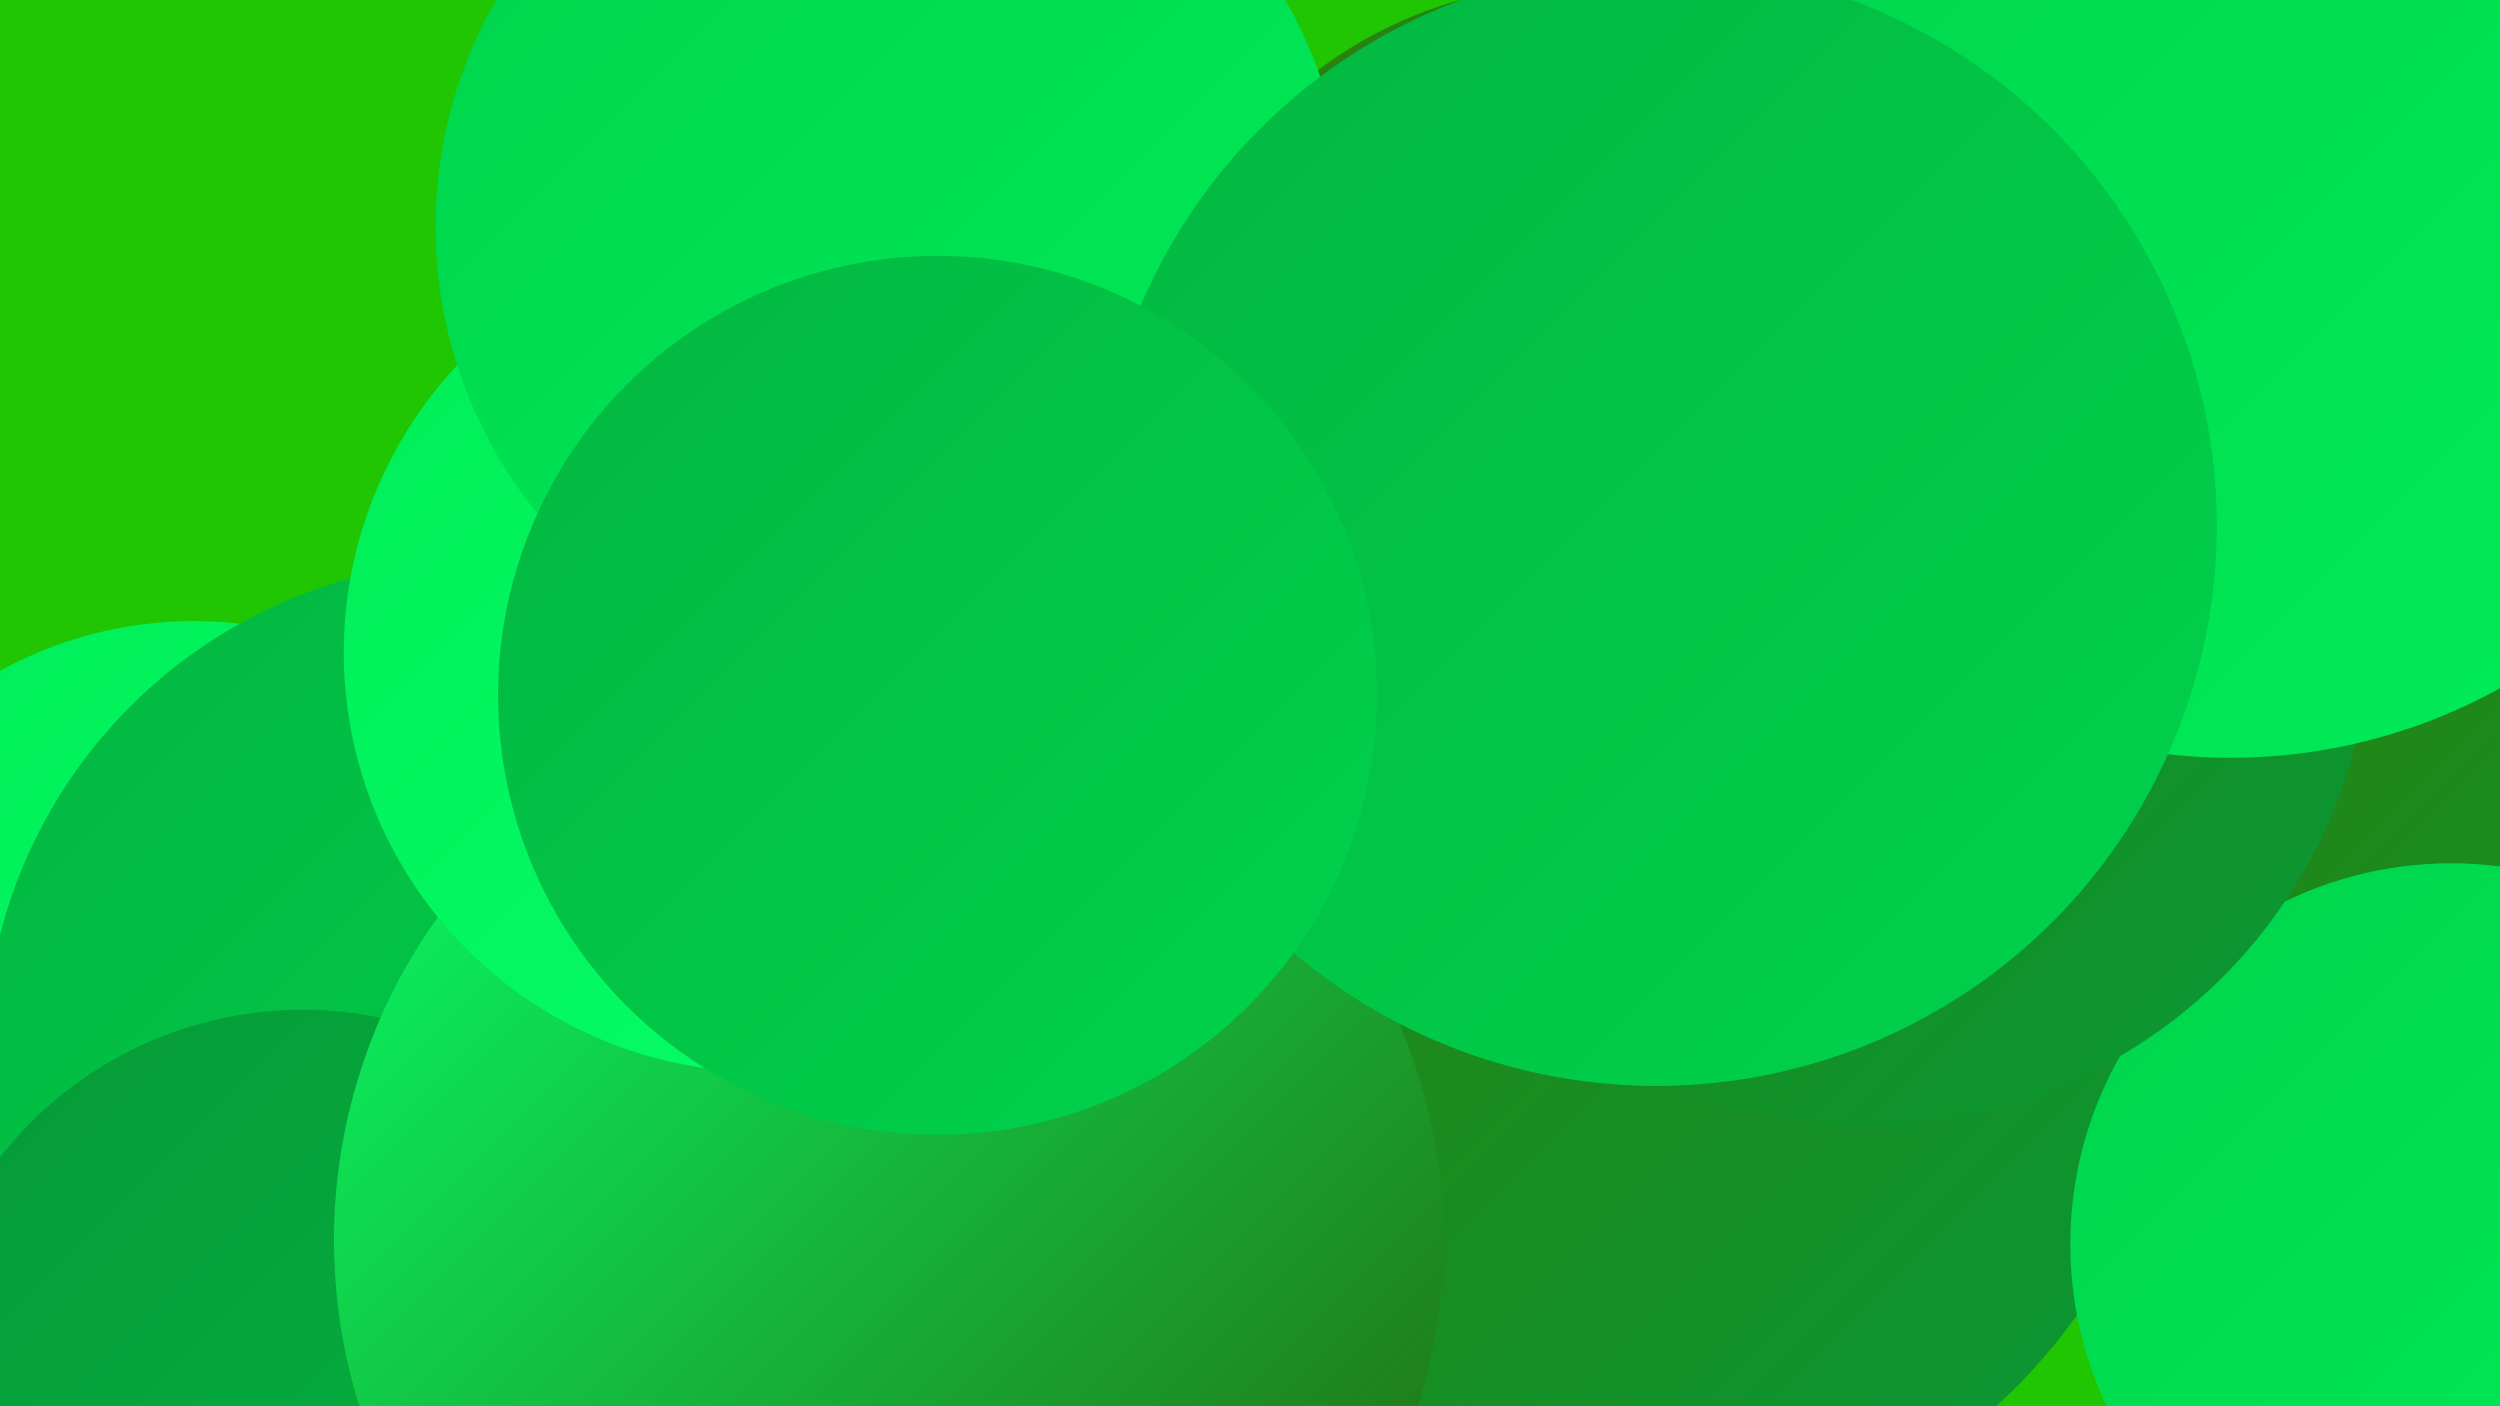<?xml version="1.0" encoding="UTF-8"?><svg width="1280" height="720" xmlns="http://www.w3.org/2000/svg"><defs><linearGradient id="grad0" x1="0%" y1="0%" x2="100%" y2="100%"><stop offset="0%" style="stop-color:#25630a;stop-opacity:1" /><stop offset="100%" style="stop-color:#2e7e09;stop-opacity:1" /></linearGradient><linearGradient id="grad1" x1="0%" y1="0%" x2="100%" y2="100%"><stop offset="0%" style="stop-color:#2e7e09;stop-opacity:1" /><stop offset="100%" style="stop-color:#069937;stop-opacity:1" /></linearGradient><linearGradient id="grad2" x1="0%" y1="0%" x2="100%" y2="100%"><stop offset="0%" style="stop-color:#069937;stop-opacity:1" /><stop offset="100%" style="stop-color:#03b641;stop-opacity:1" /></linearGradient><linearGradient id="grad3" x1="0%" y1="0%" x2="100%" y2="100%"><stop offset="0%" style="stop-color:#03b641;stop-opacity:1" /><stop offset="100%" style="stop-color:#00d34c;stop-opacity:1" /></linearGradient><linearGradient id="grad4" x1="0%" y1="0%" x2="100%" y2="100%"><stop offset="0%" style="stop-color:#00d34c;stop-opacity:1" /><stop offset="100%" style="stop-color:#00ed58;stop-opacity:1" /></linearGradient><linearGradient id="grad5" x1="0%" y1="0%" x2="100%" y2="100%"><stop offset="0%" style="stop-color:#00ed58;stop-opacity:1" /><stop offset="100%" style="stop-color:#07ff67;stop-opacity:1" /></linearGradient><linearGradient id="grad6" x1="0%" y1="0%" x2="100%" y2="100%"><stop offset="0%" style="stop-color:#07ff67;stop-opacity:1" /><stop offset="100%" style="stop-color:#25630a;stop-opacity:1" /></linearGradient></defs><rect width="1280" height="720" fill="#1fc601" /><circle cx="835" cy="509" r="249" fill="url(#grad4)" /><circle cx="876" cy="488" r="250" fill="url(#grad1)" /><circle cx="806" cy="210" r="218" fill="url(#grad1)" /><circle cx="915" cy="364" r="267" fill="url(#grad6)" /><circle cx="1152" cy="274" r="210" fill="url(#grad3)" /><circle cx="1272" cy="453" r="211" fill="url(#grad1)" /><circle cx="851" cy="389" r="240" fill="url(#grad3)" /><circle cx="99" cy="523" r="205" fill="url(#grad5)" /><circle cx="830" cy="508" r="286" fill="url(#grad1)" /><circle cx="247" cy="542" r="255" fill="url(#grad3)" /><circle cx="1143" cy="93" r="195" fill="url(#grad5)" /><circle cx="155" cy="714" r="197" fill="url(#grad2)" /><circle cx="1255" cy="637" r="195" fill="url(#grad4)" /><circle cx="955" cy="317" r="259" fill="url(#grad1)" /><circle cx="1142" cy="103" r="285" fill="url(#grad4)" /><circle cx="455" cy="635" r="284" fill="url(#grad6)" /><circle cx="391" cy="334" r="215" fill="url(#grad5)" /><circle cx="456" cy="116" r="233" fill="url(#grad4)" /><circle cx="848" cy="269" r="287" fill="url(#grad3)" /><circle cx="480" cy="356" r="225" fill="url(#grad3)" /></svg>